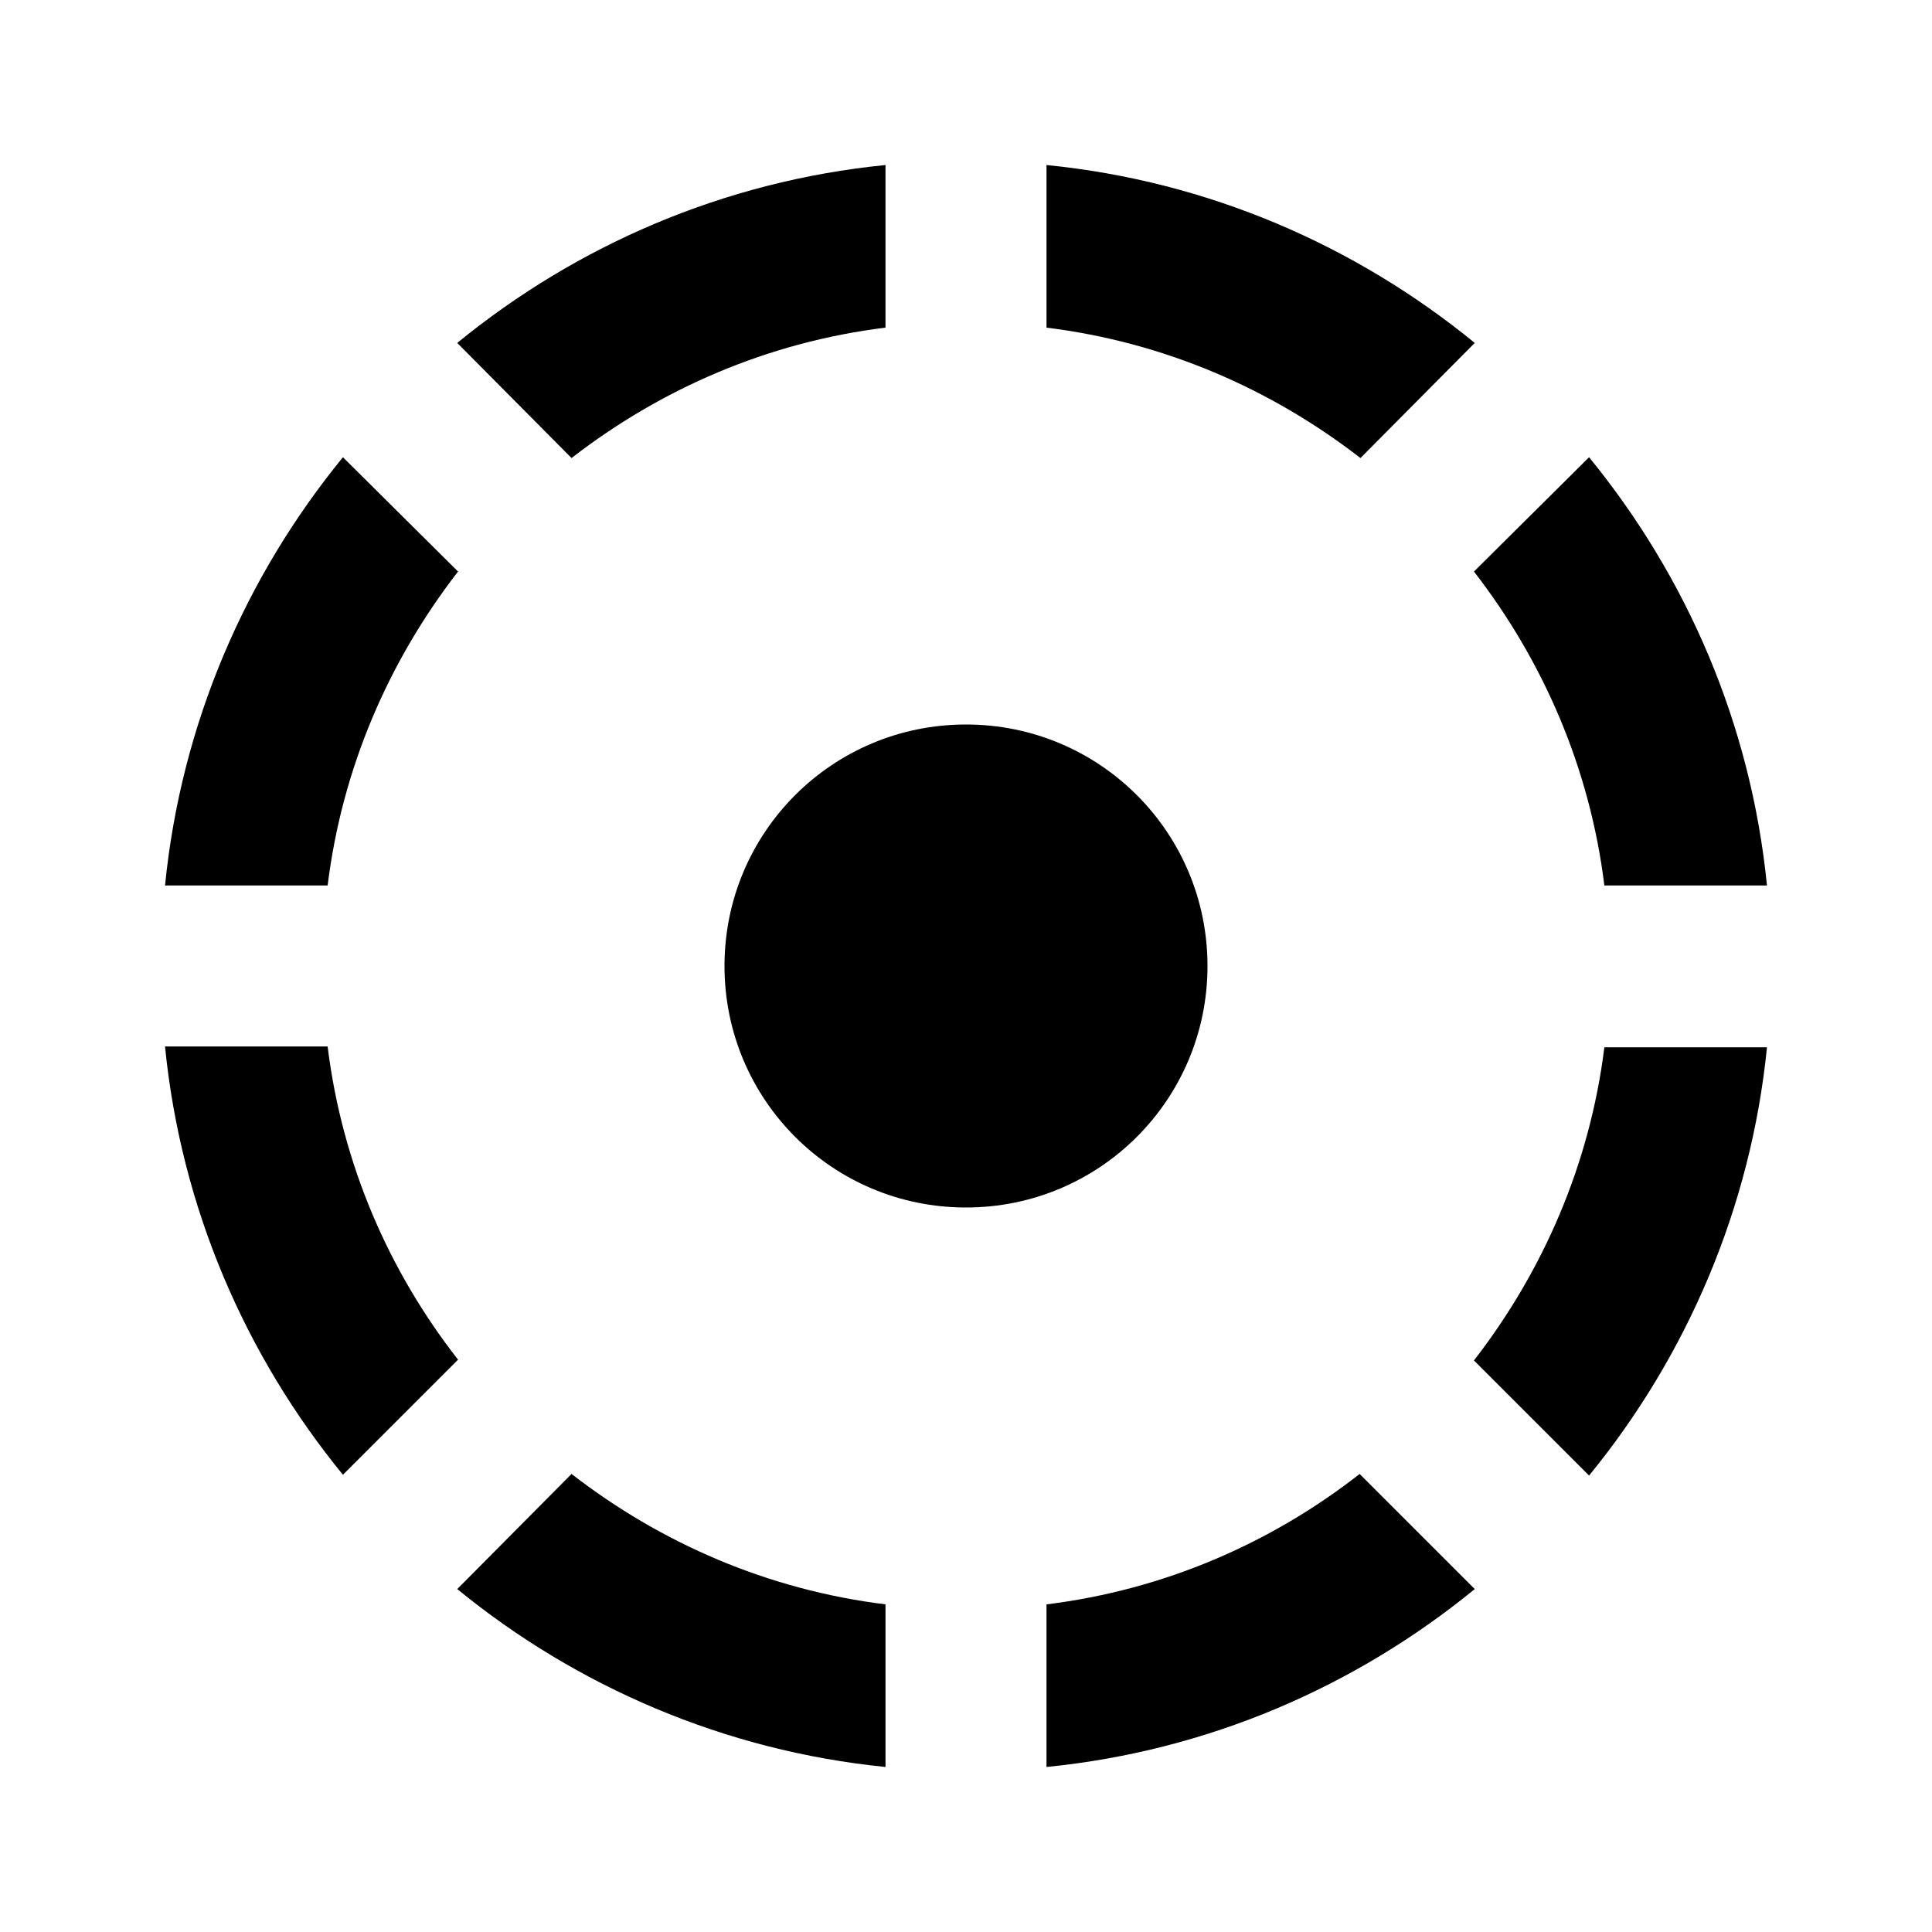 <svg xmlns="http://www.w3.org/2000/svg" width="24" height="24" viewBox="0 0 24 24">
    <path d="M0 0h24v24h-24z" fill="none"/>
    <path d="M11 4.07v-2.02c-2.01.2-3.84 1-5.32 2.21l1.42 1.43c1.11-.86 2.44-1.44 3.9-1.62zm7.32.19c-1.48-1.21-3.31-2.01-5.32-2.21v2.02c1.46.18 2.79.76 3.9 1.62l1.42-1.43zm1.61 6.74h2.02c-.2-2.01-1-3.84-2.21-5.32l-1.43 1.42c.86 1.11 1.44 2.44 1.62 3.9zm-14.24-3.9l-1.43-1.42c-1.21 1.48-2.01 3.31-2.21 5.32h2.02c.18-1.46.76-2.79 1.62-3.9zm-1.62 5.9h-2.02c.2 2.01 1 3.84 2.21 5.32l1.43-1.43c-.86-1.1-1.44-2.43-1.62-3.89zm10.93-1c0-1.66-1.34-3-3-3s-3 1.34-3 3 1.34 3 3 3 3-1.34 3-3zm3.31 4.9l1.43 1.43c1.21-1.48 2.01-3.32 2.21-5.32h-2.02c-.18 1.45-.76 2.78-1.62 3.89zm-5.31 3.03v2.02c2.01-.2 3.84-1 5.32-2.21l-1.43-1.43c-1.1.86-2.43 1.44-3.89 1.62zm-7.32-.19c1.48 1.21 3.32 2.01 5.32 2.21v-2.02c-1.46-.18-2.79-.76-3.9-1.62l-1.42 1.43z"/>
</svg>
